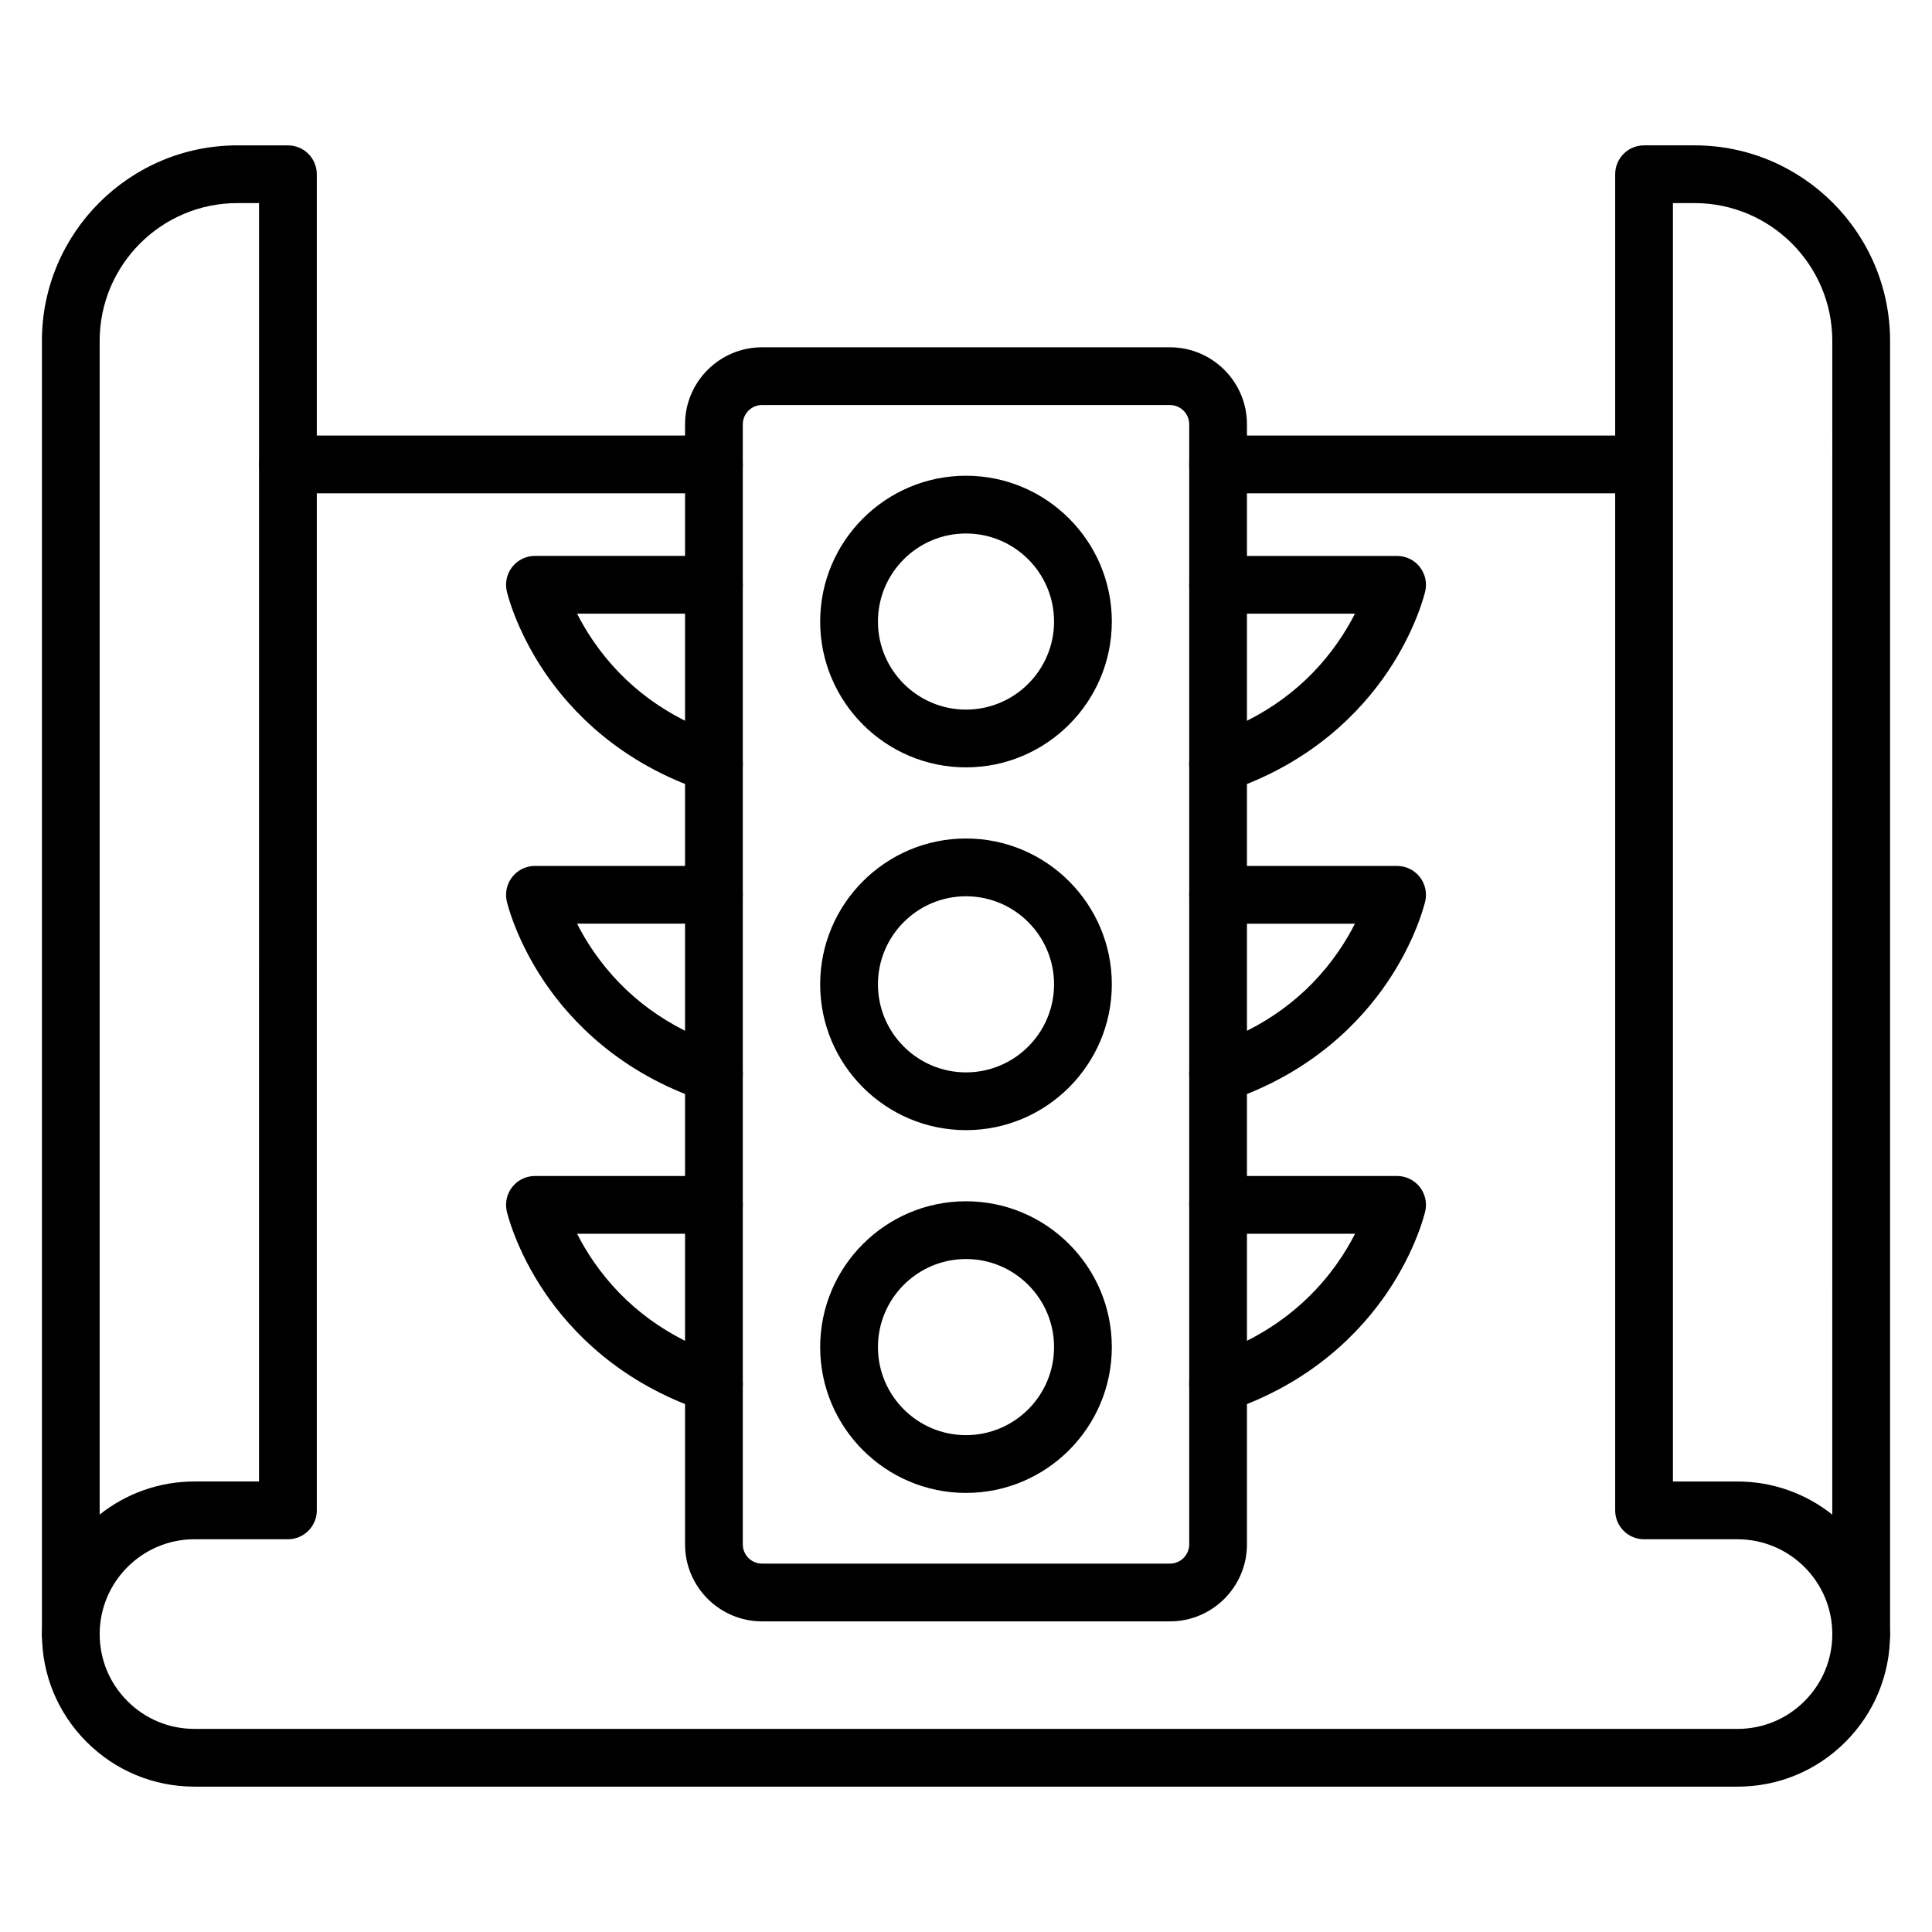 <?xml version="1.0" encoding="UTF-8"?>
<!-- The Best Svg Icon site in the world: iconSvg.co, Visit us! https://iconsvg.co -->
<svg fill="#000000" width="800px" height="800px" version="1.1" viewBox="144 144 512 512" xmlns="http://www.w3.org/2000/svg">
 <g>
  <path d="m333.2 274.73h-112.89c-4.227 0-7.652-3.426-7.652-7.652 0-4.227 3.426-7.652 7.652-7.652h112.89c4.227 0 7.652 3.426 7.652 7.652 0 4.231-3.422 7.652-7.652 7.652z"/>
  <path d="m637.23 584.7c-4.227 0-7.652-3.426-7.652-7.652 0-13.855-11.273-25.125-25.125-25.125h-24.762c-4.227 0-7.652-3.426-7.652-7.652v-269.54l-105.24-0.004c-4.227 0-7.652-3.426-7.652-7.652 0-4.227 3.426-7.652 7.652-7.652h105.24v-69.25c0-4.227 3.426-7.652 7.652-7.652h13.391c28.562 0 51.805 23.242 51.805 51.809v342.72c-0.004 4.227-3.426 7.652-7.656 7.652zm-49.887-48.086h17.105c9.484 0 18.223 3.285 25.125 8.773l0.004-311.06c0-20.129-16.375-36.504-36.496-36.504h-5.738z"/>
  <path d="m162.76 584.7c-4.227 0-7.652-3.426-7.652-7.652v-342.72c0-28.566 23.238-51.805 51.805-51.805h13.391c4.227 0 7.652 3.426 7.652 7.652v354.09c0 4.227-3.426 7.652-7.652 7.652h-24.762c-13.855 0-25.125 11.273-25.125 25.125-0.004 4.223-3.43 7.652-7.656 7.652zm44.148-386.88c-20.125 0-36.496 16.375-36.496 36.5v311.06c6.902-5.492 15.641-8.773 25.125-8.773h17.105l0.004-338.79z"/>
  <path d="m604.46 617.48h-408.91c-10.801 0-20.953-4.207-28.59-11.844-7.637-7.633-11.844-17.785-11.844-28.586 0-4.227 3.426-7.652 7.652-7.652 4.227 0 7.652 3.426 7.652 7.652 0 6.711 2.613 13.02 7.359 17.766 4.746 4.746 11.055 7.359 17.766 7.359h408.91c6.711 0 13.02-2.613 17.766-7.359s7.359-11.055 7.359-17.766c0-4.227 3.426-7.652 7.652-7.652 4.227 0 7.652 3.426 7.652 7.652 0 10.801-4.207 20.953-11.844 28.59-7.629 7.637-17.781 11.84-28.582 11.84z"/>
  <path d="m454.05 573.68h-108.1c-11.254 0-20.406-9.156-20.406-20.406v-296.83c0-11.254 9.156-20.406 20.406-20.406h108.1c11.254 0 20.406 9.156 20.406 20.406v296.83c0 11.25-9.152 20.406-20.406 20.406zm-108.1-322.34c-2.812 0-5.102 2.289-5.102 5.102v296.83c0 2.812 2.289 5.102 5.102 5.102h108.1c2.812 0 5.102-2.289 5.102-5.102v-296.83c0-2.812-2.289-5.102-5.102-5.102z"/>
  <path d="m400 347.36c-21.309 0-38.645-17.332-38.645-38.645 0-21.309 17.336-38.641 38.645-38.641s38.645 17.332 38.645 38.645c-0.004 21.309-17.34 38.641-38.645 38.641zm0-61.98c-12.871 0-23.336 10.469-23.336 23.336 0 12.871 10.469 23.336 23.336 23.336 12.871 0 23.336-10.469 23.336-23.336 0-12.867-10.469-23.336-23.336-23.336z"/>
  <path d="m400 443.5c-21.309 0-38.645-17.332-38.645-38.645 0-21.309 17.332-38.645 38.645-38.645 21.309 0 38.645 17.332 38.645 38.645-0.004 21.309-17.34 38.645-38.645 38.645zm0-61.98c-12.871 0-23.336 10.469-23.336 23.336 0 12.871 10.469 23.336 23.336 23.336 12.871 0 23.336-10.469 23.336-23.336 0-12.867-10.469-23.336-23.336-23.336z"/>
  <path d="m400 539.64c-21.309 0-38.645-17.332-38.645-38.645 0-21.309 17.332-38.645 38.645-38.645 21.309 0 38.645 17.332 38.645 38.645-0.004 21.309-17.34 38.645-38.645 38.645zm0-61.984c-12.871 0-23.336 10.469-23.336 23.336 0 12.871 10.469 23.336 23.336 23.336 12.871 0 23.336-10.469 23.336-23.336 0-12.867-10.469-23.336-23.336-23.336z"/>
  <path d="m466.8 354.07c-3.211 0-6.203-2.039-7.266-5.254-1.328-4.016 0.852-8.34 4.867-9.668 14.551-4.809 26.082-13.258 34.27-25.121 1.812-2.629 3.262-5.148 4.398-7.402l-36.27 0.004c-4.227 0-7.652-3.426-7.652-7.652 0-4.227 3.426-7.652 7.652-7.652h47.441c2.332 0 4.531 1.062 5.984 2.883 1.449 1.82 1.996 4.207 1.477 6.477-0.094 0.406-2.371 10.113-9.992 21.395-6.973 10.316-20.004 24.172-42.504 31.605-0.801 0.262-1.613 0.387-2.406 0.387z"/>
  <path d="m466.8 436.23c-3.211 0-6.203-2.039-7.266-5.254-1.328-4.016 0.852-8.34 4.867-9.668 14.551-4.805 26.082-13.258 34.27-25.121 1.812-2.629 3.262-5.148 4.398-7.402h-36.27c-4.227 0-7.652-3.426-7.652-7.652 0-4.227 3.426-7.652 7.652-7.652h47.441c2.332 0 4.531 1.062 5.984 2.883 1.449 1.82 1.996 4.207 1.477 6.477-0.094 0.406-2.371 10.113-9.992 21.395-6.973 10.316-20.004 24.172-42.504 31.605-0.801 0.266-1.613 0.391-2.406 0.391z"/>
  <path d="m466.8 518.4c-3.211 0-6.203-2.039-7.266-5.254-1.328-4.016 0.852-8.34 4.867-9.668 22.656-7.484 33.699-22.645 38.695-32.52l-36.297-0.004c-4.227 0-7.652-3.426-7.652-7.652 0-4.227 3.426-7.652 7.652-7.652h47.441c2.332 0 4.531 1.062 5.984 2.883 1.449 1.82 1.996 4.207 1.477 6.477-0.094 0.406-2.371 10.113-9.992 21.395-6.973 10.316-20.004 24.172-42.504 31.605-0.801 0.266-1.613 0.391-2.406 0.391z"/>
  <path d="m333.2 354.07c-0.797 0-1.605-0.125-2.402-0.391-22.5-7.434-35.535-21.289-42.504-31.605-7.625-11.281-9.902-20.988-9.992-21.395-0.52-2.269 0.027-4.656 1.477-6.477 1.449-1.82 3.652-2.883 5.984-2.883l47.438 0.004c4.227 0 7.652 3.426 7.652 7.652 0 4.227-3.426 7.652-7.652 7.652h-36.266c1.137 2.25 2.582 4.773 4.398 7.402 8.188 11.863 19.719 20.316 34.27 25.121 4.016 1.328 6.191 5.652 4.867 9.668-1.062 3.211-4.055 5.25-7.269 5.25z"/>
  <path d="m333.2 436.23c-0.797 0-1.605-0.125-2.402-0.391-22.5-7.434-35.535-21.289-42.504-31.605-7.625-11.281-9.902-20.988-9.992-21.395-0.52-2.269 0.027-4.656 1.477-6.477 1.449-1.82 3.652-2.883 5.984-2.883h47.438c4.227 0 7.652 3.426 7.652 7.652 0 4.227-3.426 7.652-7.652 7.652h-36.266c1.137 2.25 2.582 4.773 4.398 7.402 8.188 11.863 19.719 20.316 34.27 25.121 4.016 1.328 6.191 5.652 4.867 9.668-1.062 3.215-4.055 5.254-7.269 5.254z"/>
  <path d="m333.2 518.4c-0.797 0-1.605-0.125-2.402-0.391-22.5-7.434-35.535-21.289-42.504-31.605-7.625-11.281-9.902-20.988-9.992-21.395-0.52-2.269 0.027-4.656 1.477-6.477 1.449-1.82 3.652-2.883 5.984-2.883h47.438c4.227 0 7.652 3.426 7.652 7.652 0 4.227-3.426 7.652-7.652 7.652h-36.266c1.137 2.25 2.582 4.773 4.398 7.402 8.188 11.863 19.719 20.312 34.27 25.121 4.016 1.328 6.191 5.652 4.867 9.668-1.062 3.215-4.055 5.254-7.269 5.254z"/>
 </g>
</svg>